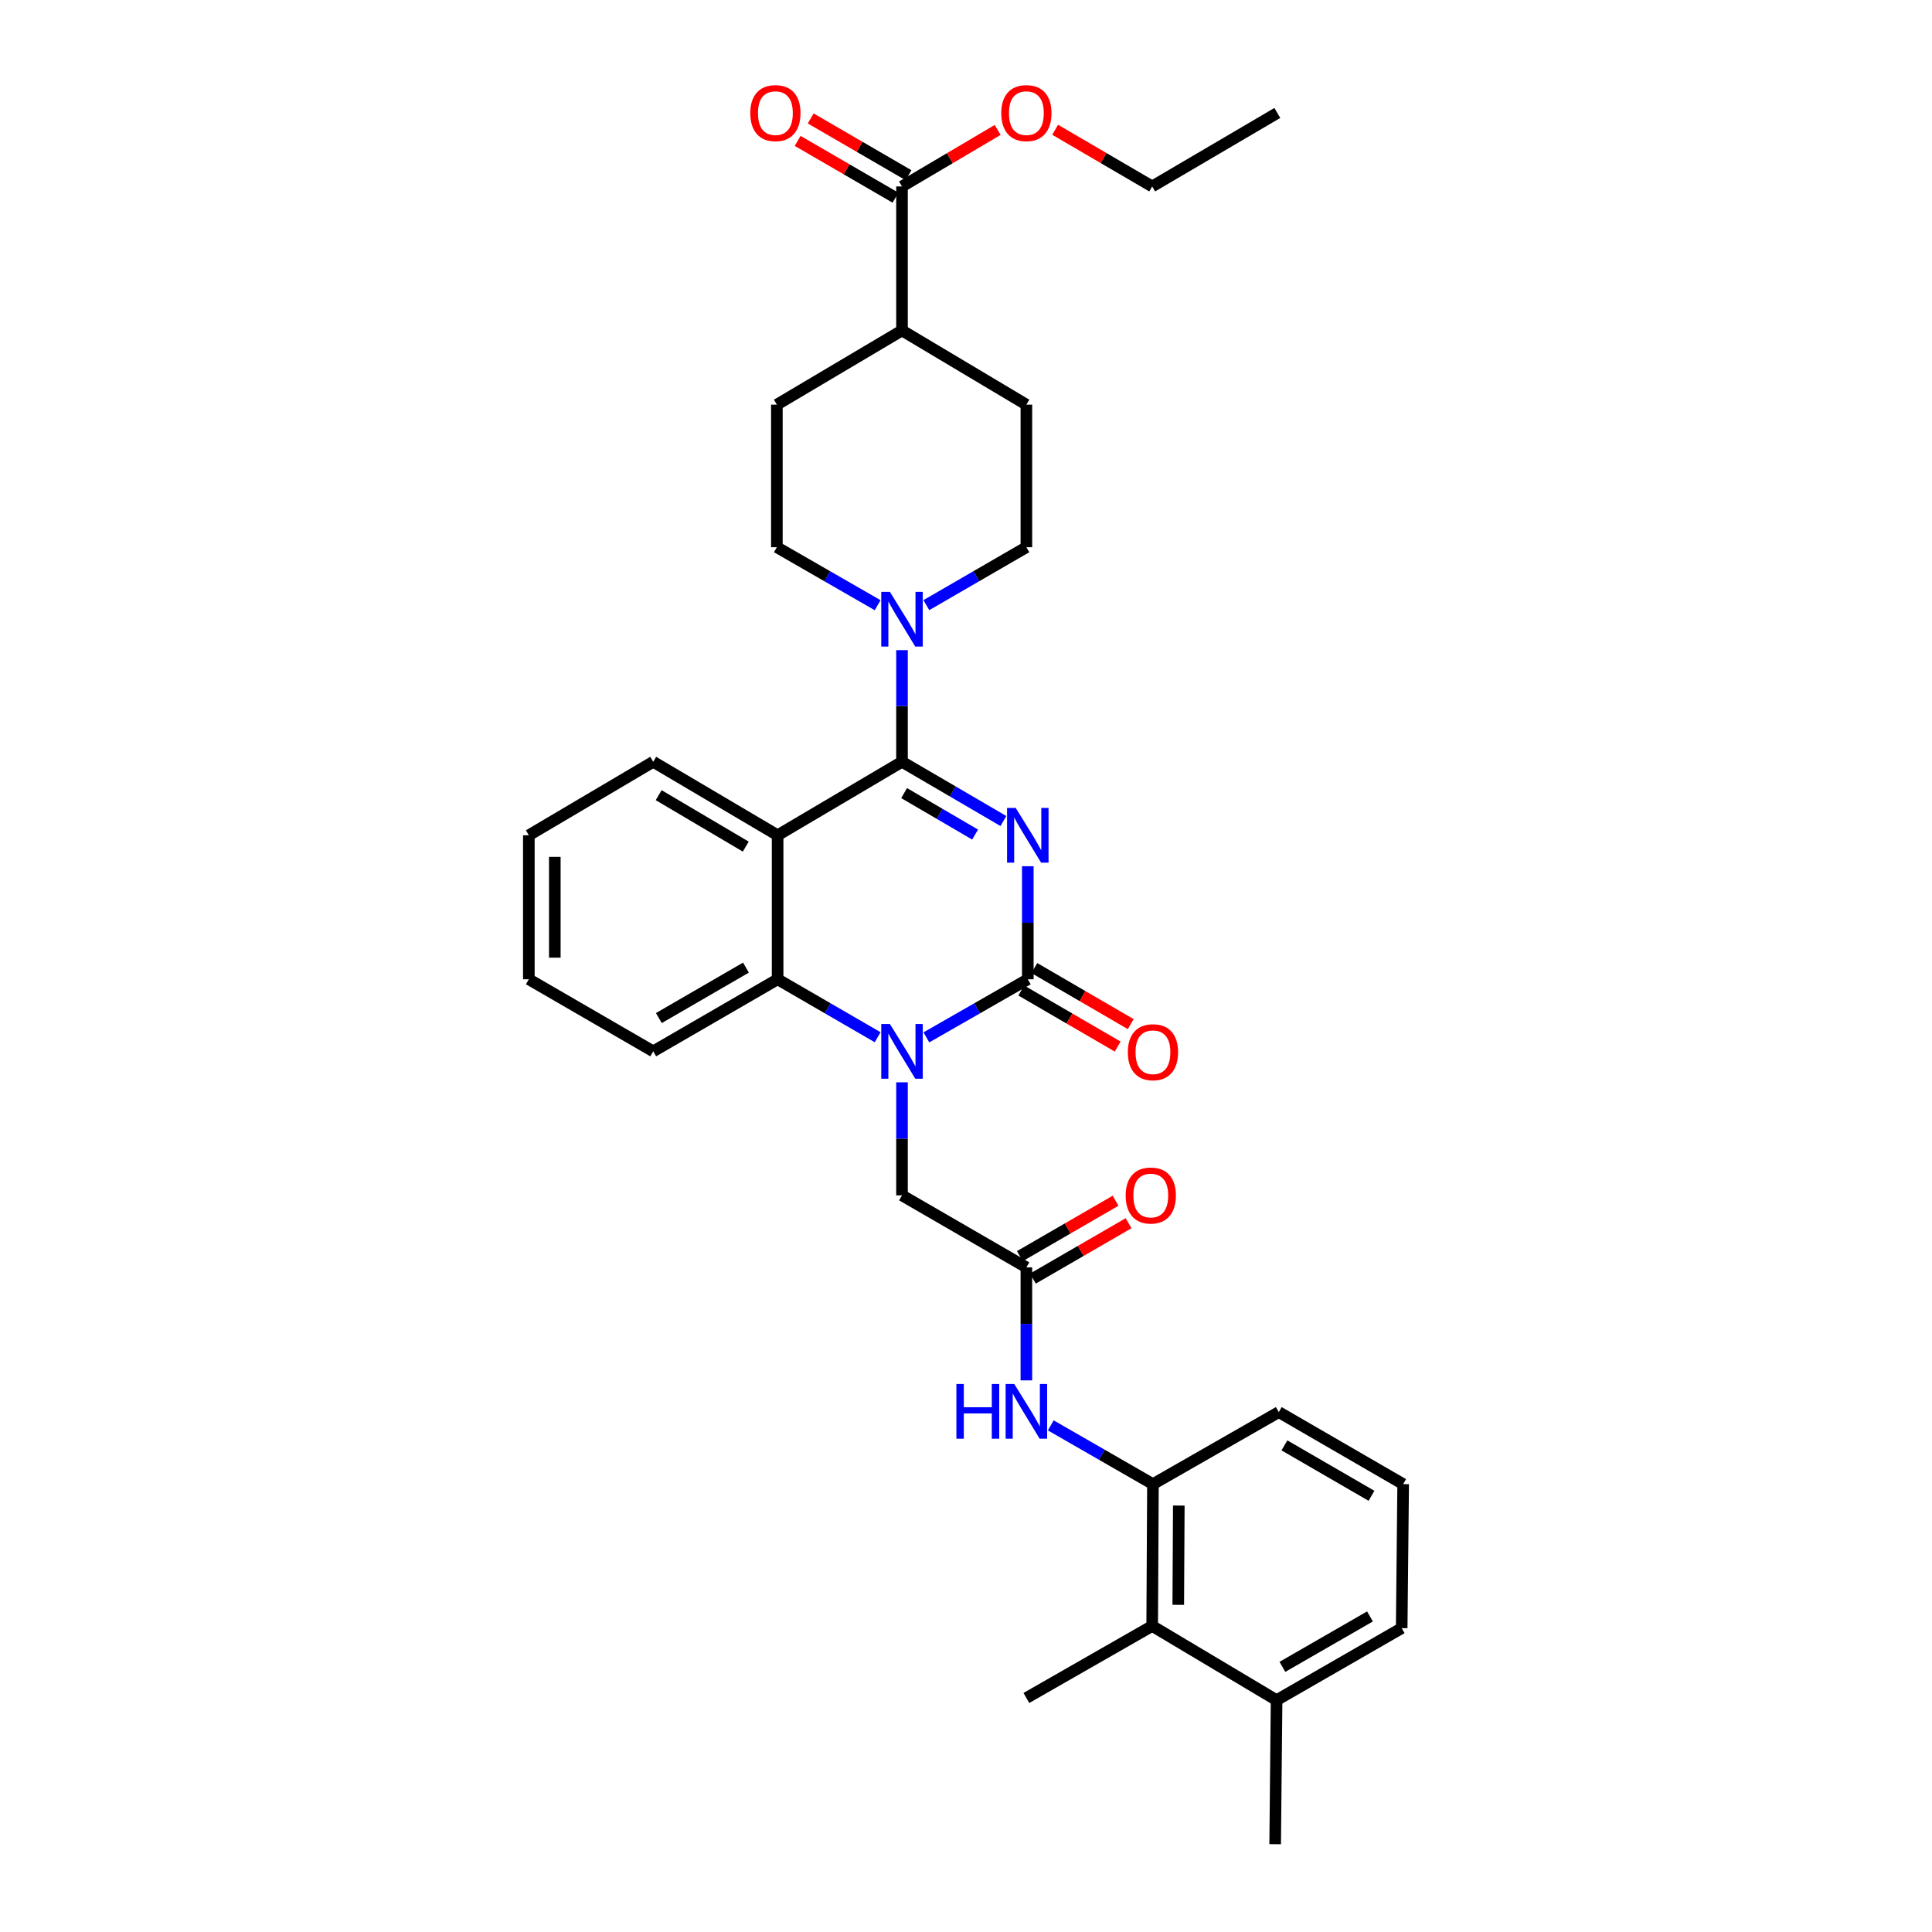 <?xml version='1.0' encoding='iso-8859-1'?>
<svg version='1.1' baseProfile='full'
              xmlns='http://www.w3.org/2000/svg'
                      xmlns:rdkit='http://www.rdkit.org/xml'
                      xmlns:xlink='http://www.w3.org/1999/xlink'
                  xml:space='preserve'
width='1000px' height='1000px' viewBox='0 0 1000 1000'>
<!-- END OF HEADER -->
<rect style='opacity:1.0;fill:#FFFFFF;stroke:none' width='1000' height='1000' x='0' y='0'> </rect>
<path class='bond-0' d='M 519.366,424.959 L 493.12,409.63' style='fill:none;fill-rule:evenodd;stroke:#0000FF;stroke-width:6px;stroke-linecap:butt;stroke-linejoin:miter;stroke-opacity:1' />
<path class='bond-0' d='M 493.12,409.63 L 466.874,394.3' style='fill:none;fill-rule:evenodd;stroke:#000000;stroke-width:6px;stroke-linecap:butt;stroke-linejoin:miter;stroke-opacity:1' />
<path class='bond-0' d='M 504.713,431.967 L 486.341,421.236' style='fill:none;fill-rule:evenodd;stroke:#0000FF;stroke-width:6px;stroke-linecap:butt;stroke-linejoin:miter;stroke-opacity:1' />
<path class='bond-0' d='M 486.341,421.236 L 467.969,410.506' style='fill:none;fill-rule:evenodd;stroke:#000000;stroke-width:6px;stroke-linecap:butt;stroke-linejoin:miter;stroke-opacity:1' />
<path class='bond-1' d='M 531.991,448.356 L 531.991,477.615' style='fill:none;fill-rule:evenodd;stroke:#0000FF;stroke-width:6px;stroke-linecap:butt;stroke-linejoin:miter;stroke-opacity:1' />
<path class='bond-1' d='M 531.991,477.615 L 531.991,506.874' style='fill:none;fill-rule:evenodd;stroke:#000000;stroke-width:6px;stroke-linecap:butt;stroke-linejoin:miter;stroke-opacity:1' />
<path class='bond-3' d='M 466.874,394.3 L 402.496,432.333' style='fill:none;fill-rule:evenodd;stroke:#000000;stroke-width:6px;stroke-linecap:butt;stroke-linejoin:miter;stroke-opacity:1' />
<path class='bond-5' d='M 466.874,394.3 L 466.874,365.409' style='fill:none;fill-rule:evenodd;stroke:#000000;stroke-width:6px;stroke-linecap:butt;stroke-linejoin:miter;stroke-opacity:1' />
<path class='bond-5' d='M 466.874,365.409 L 466.874,336.518' style='fill:none;fill-rule:evenodd;stroke:#0000FF;stroke-width:6px;stroke-linecap:butt;stroke-linejoin:miter;stroke-opacity:1' />
<path class='bond-2' d='M 531.991,506.874 L 505.741,521.91' style='fill:none;fill-rule:evenodd;stroke:#000000;stroke-width:6px;stroke-linecap:butt;stroke-linejoin:miter;stroke-opacity:1' />
<path class='bond-2' d='M 505.741,521.91 L 479.49,536.947' style='fill:none;fill-rule:evenodd;stroke:#0000FF;stroke-width:6px;stroke-linecap:butt;stroke-linejoin:miter;stroke-opacity:1' />
<path class='bond-12' d='M 528.612,512.683 L 553.562,527.195' style='fill:none;fill-rule:evenodd;stroke:#000000;stroke-width:6px;stroke-linecap:butt;stroke-linejoin:miter;stroke-opacity:1' />
<path class='bond-12' d='M 553.562,527.195 L 578.512,541.706' style='fill:none;fill-rule:evenodd;stroke:#FF0000;stroke-width:6px;stroke-linecap:butt;stroke-linejoin:miter;stroke-opacity:1' />
<path class='bond-12' d='M 535.37,501.064 L 560.32,515.576' style='fill:none;fill-rule:evenodd;stroke:#000000;stroke-width:6px;stroke-linecap:butt;stroke-linejoin:miter;stroke-opacity:1' />
<path class='bond-12' d='M 560.32,515.576 L 585.27,530.087' style='fill:none;fill-rule:evenodd;stroke:#FF0000;stroke-width:6px;stroke-linecap:butt;stroke-linejoin:miter;stroke-opacity:1' />
<path class='bond-4' d='M 454.274,536.874 L 428.385,521.874' style='fill:none;fill-rule:evenodd;stroke:#0000FF;stroke-width:6px;stroke-linecap:butt;stroke-linejoin:miter;stroke-opacity:1' />
<path class='bond-4' d='M 428.385,521.874 L 402.496,506.874' style='fill:none;fill-rule:evenodd;stroke:#000000;stroke-width:6px;stroke-linecap:butt;stroke-linejoin:miter;stroke-opacity:1' />
<path class='bond-9' d='M 466.874,560.198 L 466.874,589.456' style='fill:none;fill-rule:evenodd;stroke:#0000FF;stroke-width:6px;stroke-linecap:butt;stroke-linejoin:miter;stroke-opacity:1' />
<path class='bond-9' d='M 466.874,589.456 L 466.874,618.715' style='fill:none;fill-rule:evenodd;stroke:#000000;stroke-width:6px;stroke-linecap:butt;stroke-linejoin:miter;stroke-opacity:1' />
<path class='bond-21' d='M 402.496,432.333 L 338.104,394.3' style='fill:none;fill-rule:evenodd;stroke:#000000;stroke-width:6px;stroke-linecap:butt;stroke-linejoin:miter;stroke-opacity:1' />
<path class='bond-21' d='M 386.002,438.201 L 340.927,411.579' style='fill:none;fill-rule:evenodd;stroke:#000000;stroke-width:6px;stroke-linecap:butt;stroke-linejoin:miter;stroke-opacity:1' />
<path class='bond-33' d='M 402.496,432.333 L 402.496,506.874' style='fill:none;fill-rule:evenodd;stroke:#000000;stroke-width:6px;stroke-linecap:butt;stroke-linejoin:miter;stroke-opacity:1' />
<path class='bond-23' d='M 402.496,506.874 L 338.104,544.174' style='fill:none;fill-rule:evenodd;stroke:#000000;stroke-width:6px;stroke-linecap:butt;stroke-linejoin:miter;stroke-opacity:1' />
<path class='bond-23' d='M 386.1,500.838 L 341.025,526.948' style='fill:none;fill-rule:evenodd;stroke:#000000;stroke-width:6px;stroke-linecap:butt;stroke-linejoin:miter;stroke-opacity:1' />
<path class='bond-13' d='M 454.266,313.258 L 428.187,298.251' style='fill:none;fill-rule:evenodd;stroke:#0000FF;stroke-width:6px;stroke-linecap:butt;stroke-linejoin:miter;stroke-opacity:1' />
<path class='bond-13' d='M 428.187,298.251 L 402.108,283.243' style='fill:none;fill-rule:evenodd;stroke:#000000;stroke-width:6px;stroke-linecap:butt;stroke-linejoin:miter;stroke-opacity:1' />
<path class='bond-14' d='M 479.474,313.219 L 505.363,298.231' style='fill:none;fill-rule:evenodd;stroke:#0000FF;stroke-width:6px;stroke-linecap:butt;stroke-linejoin:miter;stroke-opacity:1' />
<path class='bond-14' d='M 505.363,298.231 L 531.252,283.243' style='fill:none;fill-rule:evenodd;stroke:#000000;stroke-width:6px;stroke-linecap:butt;stroke-linejoin:miter;stroke-opacity:1' />
<path class='bond-6' d='M 531.252,655.986 L 466.874,618.715' style='fill:none;fill-rule:evenodd;stroke:#000000;stroke-width:6px;stroke-linecap:butt;stroke-linejoin:miter;stroke-opacity:1' />
<path class='bond-7' d='M 531.252,655.986 L 531.252,685.237' style='fill:none;fill-rule:evenodd;stroke:#000000;stroke-width:6px;stroke-linecap:butt;stroke-linejoin:miter;stroke-opacity:1' />
<path class='bond-7' d='M 531.252,685.237 L 531.252,714.489' style='fill:none;fill-rule:evenodd;stroke:#0000FF;stroke-width:6px;stroke-linecap:butt;stroke-linejoin:miter;stroke-opacity:1' />
<path class='bond-16' d='M 534.618,661.802 L 559.385,647.468' style='fill:none;fill-rule:evenodd;stroke:#000000;stroke-width:6px;stroke-linecap:butt;stroke-linejoin:miter;stroke-opacity:1' />
<path class='bond-16' d='M 559.385,647.468 L 584.151,633.133' style='fill:none;fill-rule:evenodd;stroke:#FF0000;stroke-width:6px;stroke-linecap:butt;stroke-linejoin:miter;stroke-opacity:1' />
<path class='bond-16' d='M 527.885,650.169 L 552.651,635.834' style='fill:none;fill-rule:evenodd;stroke:#000000;stroke-width:6px;stroke-linecap:butt;stroke-linejoin:miter;stroke-opacity:1' />
<path class='bond-16' d='M 552.651,635.834 L 577.418,621.499' style='fill:none;fill-rule:evenodd;stroke:#FF0000;stroke-width:6px;stroke-linecap:butt;stroke-linejoin:miter;stroke-opacity:1' />
<path class='bond-8' d='M 543.881,737.774 L 570.323,752.98' style='fill:none;fill-rule:evenodd;stroke:#0000FF;stroke-width:6px;stroke-linecap:butt;stroke-linejoin:miter;stroke-opacity:1' />
<path class='bond-8' d='M 570.323,752.98 L 596.764,768.185' style='fill:none;fill-rule:evenodd;stroke:#000000;stroke-width:6px;stroke-linecap:butt;stroke-linejoin:miter;stroke-opacity:1' />
<path class='bond-11' d='M 596.764,768.185 L 596.369,841.599' style='fill:none;fill-rule:evenodd;stroke:#000000;stroke-width:6px;stroke-linecap:butt;stroke-linejoin:miter;stroke-opacity:1' />
<path class='bond-11' d='M 610.146,779.27 L 609.869,830.659' style='fill:none;fill-rule:evenodd;stroke:#000000;stroke-width:6px;stroke-linecap:butt;stroke-linejoin:miter;stroke-opacity:1' />
<path class='bond-24' d='M 596.764,768.185 L 661.896,730.9' style='fill:none;fill-rule:evenodd;stroke:#000000;stroke-width:6px;stroke-linecap:butt;stroke-linejoin:miter;stroke-opacity:1' />
<path class='bond-10' d='M 466.874,96.502 L 466.874,171.043' style='fill:none;fill-rule:evenodd;stroke:#000000;stroke-width:6px;stroke-linecap:butt;stroke-linejoin:miter;stroke-opacity:1' />
<path class='bond-17' d='M 470.248,90.69 L 444.931,75.996' style='fill:none;fill-rule:evenodd;stroke:#000000;stroke-width:6px;stroke-linecap:butt;stroke-linejoin:miter;stroke-opacity:1' />
<path class='bond-17' d='M 444.931,75.996 L 419.614,61.302' style='fill:none;fill-rule:evenodd;stroke:#FF0000;stroke-width:6px;stroke-linecap:butt;stroke-linejoin:miter;stroke-opacity:1' />
<path class='bond-17' d='M 463.5,102.315 L 438.184,87.621' style='fill:none;fill-rule:evenodd;stroke:#000000;stroke-width:6px;stroke-linecap:butt;stroke-linejoin:miter;stroke-opacity:1' />
<path class='bond-17' d='M 438.184,87.621 L 412.867,72.927' style='fill:none;fill-rule:evenodd;stroke:#FF0000;stroke-width:6px;stroke-linecap:butt;stroke-linejoin:miter;stroke-opacity:1' />
<path class='bond-22' d='M 466.874,96.502 L 491.628,81.878' style='fill:none;fill-rule:evenodd;stroke:#000000;stroke-width:6px;stroke-linecap:butt;stroke-linejoin:miter;stroke-opacity:1' />
<path class='bond-22' d='M 491.628,81.878 L 516.382,67.254' style='fill:none;fill-rule:evenodd;stroke:#FF0000;stroke-width:6px;stroke-linecap:butt;stroke-linejoin:miter;stroke-opacity:1' />
<path class='bond-18' d='M 596.369,841.599 L 660.761,880.004' style='fill:none;fill-rule:evenodd;stroke:#000000;stroke-width:6px;stroke-linecap:butt;stroke-linejoin:miter;stroke-opacity:1' />
<path class='bond-26' d='M 596.369,841.599 L 531.252,878.869' style='fill:none;fill-rule:evenodd;stroke:#000000;stroke-width:6px;stroke-linecap:butt;stroke-linejoin:miter;stroke-opacity:1' />
<path class='bond-20' d='M 402.108,283.243 L 402.108,209.449' style='fill:none;fill-rule:evenodd;stroke:#000000;stroke-width:6px;stroke-linecap:butt;stroke-linejoin:miter;stroke-opacity:1' />
<path class='bond-19' d='M 531.252,283.243 L 531.252,209.449' style='fill:none;fill-rule:evenodd;stroke:#000000;stroke-width:6px;stroke-linecap:butt;stroke-linejoin:miter;stroke-opacity:1' />
<path class='bond-15' d='M 466.874,171.043 L 531.252,209.449' style='fill:none;fill-rule:evenodd;stroke:#000000;stroke-width:6px;stroke-linecap:butt;stroke-linejoin:miter;stroke-opacity:1' />
<path class='bond-34' d='M 466.874,171.043 L 402.108,209.449' style='fill:none;fill-rule:evenodd;stroke:#000000;stroke-width:6px;stroke-linecap:butt;stroke-linejoin:miter;stroke-opacity:1' />
<path class='bond-28' d='M 660.761,880.004 L 660.022,954.545' style='fill:none;fill-rule:evenodd;stroke:#000000;stroke-width:6px;stroke-linecap:butt;stroke-linejoin:miter;stroke-opacity:1' />
<path class='bond-36' d='M 660.761,880.004 L 725.512,842.726' style='fill:none;fill-rule:evenodd;stroke:#000000;stroke-width:6px;stroke-linecap:butt;stroke-linejoin:miter;stroke-opacity:1' />
<path class='bond-36' d='M 663.767,862.764 L 709.093,836.669' style='fill:none;fill-rule:evenodd;stroke:#000000;stroke-width:6px;stroke-linecap:butt;stroke-linejoin:miter;stroke-opacity:1' />
<path class='bond-30' d='M 338.104,394.3 L 273.726,432.333' style='fill:none;fill-rule:evenodd;stroke:#000000;stroke-width:6px;stroke-linecap:butt;stroke-linejoin:miter;stroke-opacity:1' />
<path class='bond-29' d='M 546.137,67.164 L 571.253,81.833' style='fill:none;fill-rule:evenodd;stroke:#FF0000;stroke-width:6px;stroke-linecap:butt;stroke-linejoin:miter;stroke-opacity:1' />
<path class='bond-29' d='M 571.253,81.833 L 596.369,96.502' style='fill:none;fill-rule:evenodd;stroke:#000000;stroke-width:6px;stroke-linecap:butt;stroke-linejoin:miter;stroke-opacity:1' />
<path class='bond-31' d='M 338.104,544.174 L 273.726,506.874' style='fill:none;fill-rule:evenodd;stroke:#000000;stroke-width:6px;stroke-linecap:butt;stroke-linejoin:miter;stroke-opacity:1' />
<path class='bond-25' d='M 661.896,730.9 L 726.274,768.185' style='fill:none;fill-rule:evenodd;stroke:#000000;stroke-width:6px;stroke-linecap:butt;stroke-linejoin:miter;stroke-opacity:1' />
<path class='bond-25' d='M 664.816,748.124 L 709.881,774.224' style='fill:none;fill-rule:evenodd;stroke:#000000;stroke-width:6px;stroke-linecap:butt;stroke-linejoin:miter;stroke-opacity:1' />
<path class='bond-27' d='M 726.274,768.185 L 725.512,842.726' style='fill:none;fill-rule:evenodd;stroke:#000000;stroke-width:6px;stroke-linecap:butt;stroke-linejoin:miter;stroke-opacity:1' />
<path class='bond-32' d='M 596.369,96.502 L 661.142,58.47' style='fill:none;fill-rule:evenodd;stroke:#000000;stroke-width:6px;stroke-linecap:butt;stroke-linejoin:miter;stroke-opacity:1' />
<path class='bond-35' d='M 273.726,432.333 L 273.726,506.874' style='fill:none;fill-rule:evenodd;stroke:#000000;stroke-width:6px;stroke-linecap:butt;stroke-linejoin:miter;stroke-opacity:1' />
<path class='bond-35' d='M 287.168,443.514 L 287.168,495.693' style='fill:none;fill-rule:evenodd;stroke:#000000;stroke-width:6px;stroke-linecap:butt;stroke-linejoin:miter;stroke-opacity:1' />
<path  class='atom-0' d='M 525.731 418.173
L 535.011 433.173
Q 535.931 434.653, 537.411 437.333
Q 538.891 440.013, 538.971 440.173
L 538.971 418.173
L 542.731 418.173
L 542.731 446.493
L 538.851 446.493
L 528.891 430.093
Q 527.731 428.173, 526.491 425.973
Q 525.291 423.773, 524.931 423.093
L 524.931 446.493
L 521.251 446.493
L 521.251 418.173
L 525.731 418.173
' fill='#0000FF'/>
<path  class='atom-3' d='M 460.614 530.014
L 469.894 545.014
Q 470.814 546.494, 472.294 549.174
Q 473.774 551.854, 473.854 552.014
L 473.854 530.014
L 477.614 530.014
L 477.614 558.334
L 473.734 558.334
L 463.774 541.934
Q 462.614 540.014, 461.374 537.814
Q 460.174 535.614, 459.814 534.934
L 459.814 558.334
L 456.134 558.334
L 456.134 530.014
L 460.614 530.014
' fill='#0000FF'/>
<path  class='atom-6' d='M 460.614 306.354
L 469.894 321.354
Q 470.814 322.834, 472.294 325.514
Q 473.774 328.194, 473.854 328.354
L 473.854 306.354
L 477.614 306.354
L 477.614 334.674
L 473.734 334.674
L 463.774 318.274
Q 462.614 316.354, 461.374 314.154
Q 460.174 311.954, 459.814 311.274
L 459.814 334.674
L 456.134 334.674
L 456.134 306.354
L 460.614 306.354
' fill='#0000FF'/>
<path  class='atom-8' d='M 495.032 716.352
L 498.872 716.352
L 498.872 728.392
L 513.352 728.392
L 513.352 716.352
L 517.192 716.352
L 517.192 744.672
L 513.352 744.672
L 513.352 731.592
L 498.872 731.592
L 498.872 744.672
L 495.032 744.672
L 495.032 716.352
' fill='#0000FF'/>
<path  class='atom-8' d='M 524.992 716.352
L 534.272 731.352
Q 535.192 732.832, 536.672 735.512
Q 538.152 738.192, 538.232 738.352
L 538.232 716.352
L 541.992 716.352
L 541.992 744.672
L 538.112 744.672
L 528.152 728.272
Q 526.992 726.352, 525.752 724.152
Q 524.552 721.952, 524.192 721.272
L 524.192 744.672
L 520.512 744.672
L 520.512 716.352
L 524.992 716.352
' fill='#0000FF'/>
<path  class='atom-13' d='M 583.764 544.627
Q 583.764 537.827, 587.124 534.027
Q 590.484 530.227, 596.764 530.227
Q 603.044 530.227, 606.404 534.027
Q 609.764 537.827, 609.764 544.627
Q 609.764 551.507, 606.364 555.427
Q 602.964 559.307, 596.764 559.307
Q 590.524 559.307, 587.124 555.427
Q 583.764 551.547, 583.764 544.627
M 596.764 556.107
Q 601.084 556.107, 603.404 553.227
Q 605.764 550.307, 605.764 544.627
Q 605.764 539.067, 603.404 536.267
Q 601.084 533.427, 596.764 533.427
Q 592.444 533.427, 590.084 536.227
Q 587.764 539.027, 587.764 544.627
Q 587.764 550.347, 590.084 553.227
Q 592.444 556.107, 596.764 556.107
' fill='#FF0000'/>
<path  class='atom-17' d='M 582.644 618.795
Q 582.644 611.995, 586.004 608.195
Q 589.364 604.395, 595.644 604.395
Q 601.924 604.395, 605.284 608.195
Q 608.644 611.995, 608.644 618.795
Q 608.644 625.675, 605.244 629.595
Q 601.844 633.475, 595.644 633.475
Q 589.404 633.475, 586.004 629.595
Q 582.644 625.715, 582.644 618.795
M 595.644 630.275
Q 599.964 630.275, 602.284 627.395
Q 604.644 624.475, 604.644 618.795
Q 604.644 613.235, 602.284 610.435
Q 599.964 607.595, 595.644 607.595
Q 591.324 607.595, 588.964 610.395
Q 586.644 613.195, 586.644 618.795
Q 586.644 624.515, 588.964 627.395
Q 591.324 630.275, 595.644 630.275
' fill='#FF0000'/>
<path  class='atom-18' d='M 388.346 58.55
Q 388.346 51.75, 391.706 47.95
Q 395.066 44.15, 401.346 44.15
Q 407.626 44.15, 410.986 47.95
Q 414.346 51.75, 414.346 58.55
Q 414.346 65.43, 410.946 69.35
Q 407.546 73.23, 401.346 73.23
Q 395.106 73.23, 391.706 69.35
Q 388.346 65.47, 388.346 58.55
M 401.346 70.03
Q 405.666 70.03, 407.986 67.15
Q 410.346 64.23, 410.346 58.55
Q 410.346 52.99, 407.986 50.19
Q 405.666 47.35, 401.346 47.35
Q 397.026 47.35, 394.666 50.15
Q 392.346 52.95, 392.346 58.55
Q 392.346 64.27, 394.666 67.15
Q 397.026 70.03, 401.346 70.03
' fill='#FF0000'/>
<path  class='atom-23' d='M 518.252 58.55
Q 518.252 51.75, 521.612 47.95
Q 524.972 44.15, 531.252 44.15
Q 537.532 44.15, 540.892 47.95
Q 544.252 51.75, 544.252 58.55
Q 544.252 65.43, 540.852 69.35
Q 537.452 73.23, 531.252 73.23
Q 525.012 73.23, 521.612 69.35
Q 518.252 65.47, 518.252 58.55
M 531.252 70.03
Q 535.572 70.03, 537.892 67.15
Q 540.252 64.23, 540.252 58.55
Q 540.252 52.99, 537.892 50.19
Q 535.572 47.35, 531.252 47.35
Q 526.932 47.35, 524.572 50.15
Q 522.252 52.95, 522.252 58.55
Q 522.252 64.27, 524.572 67.15
Q 526.932 70.03, 531.252 70.03
' fill='#FF0000'/>
</svg>
